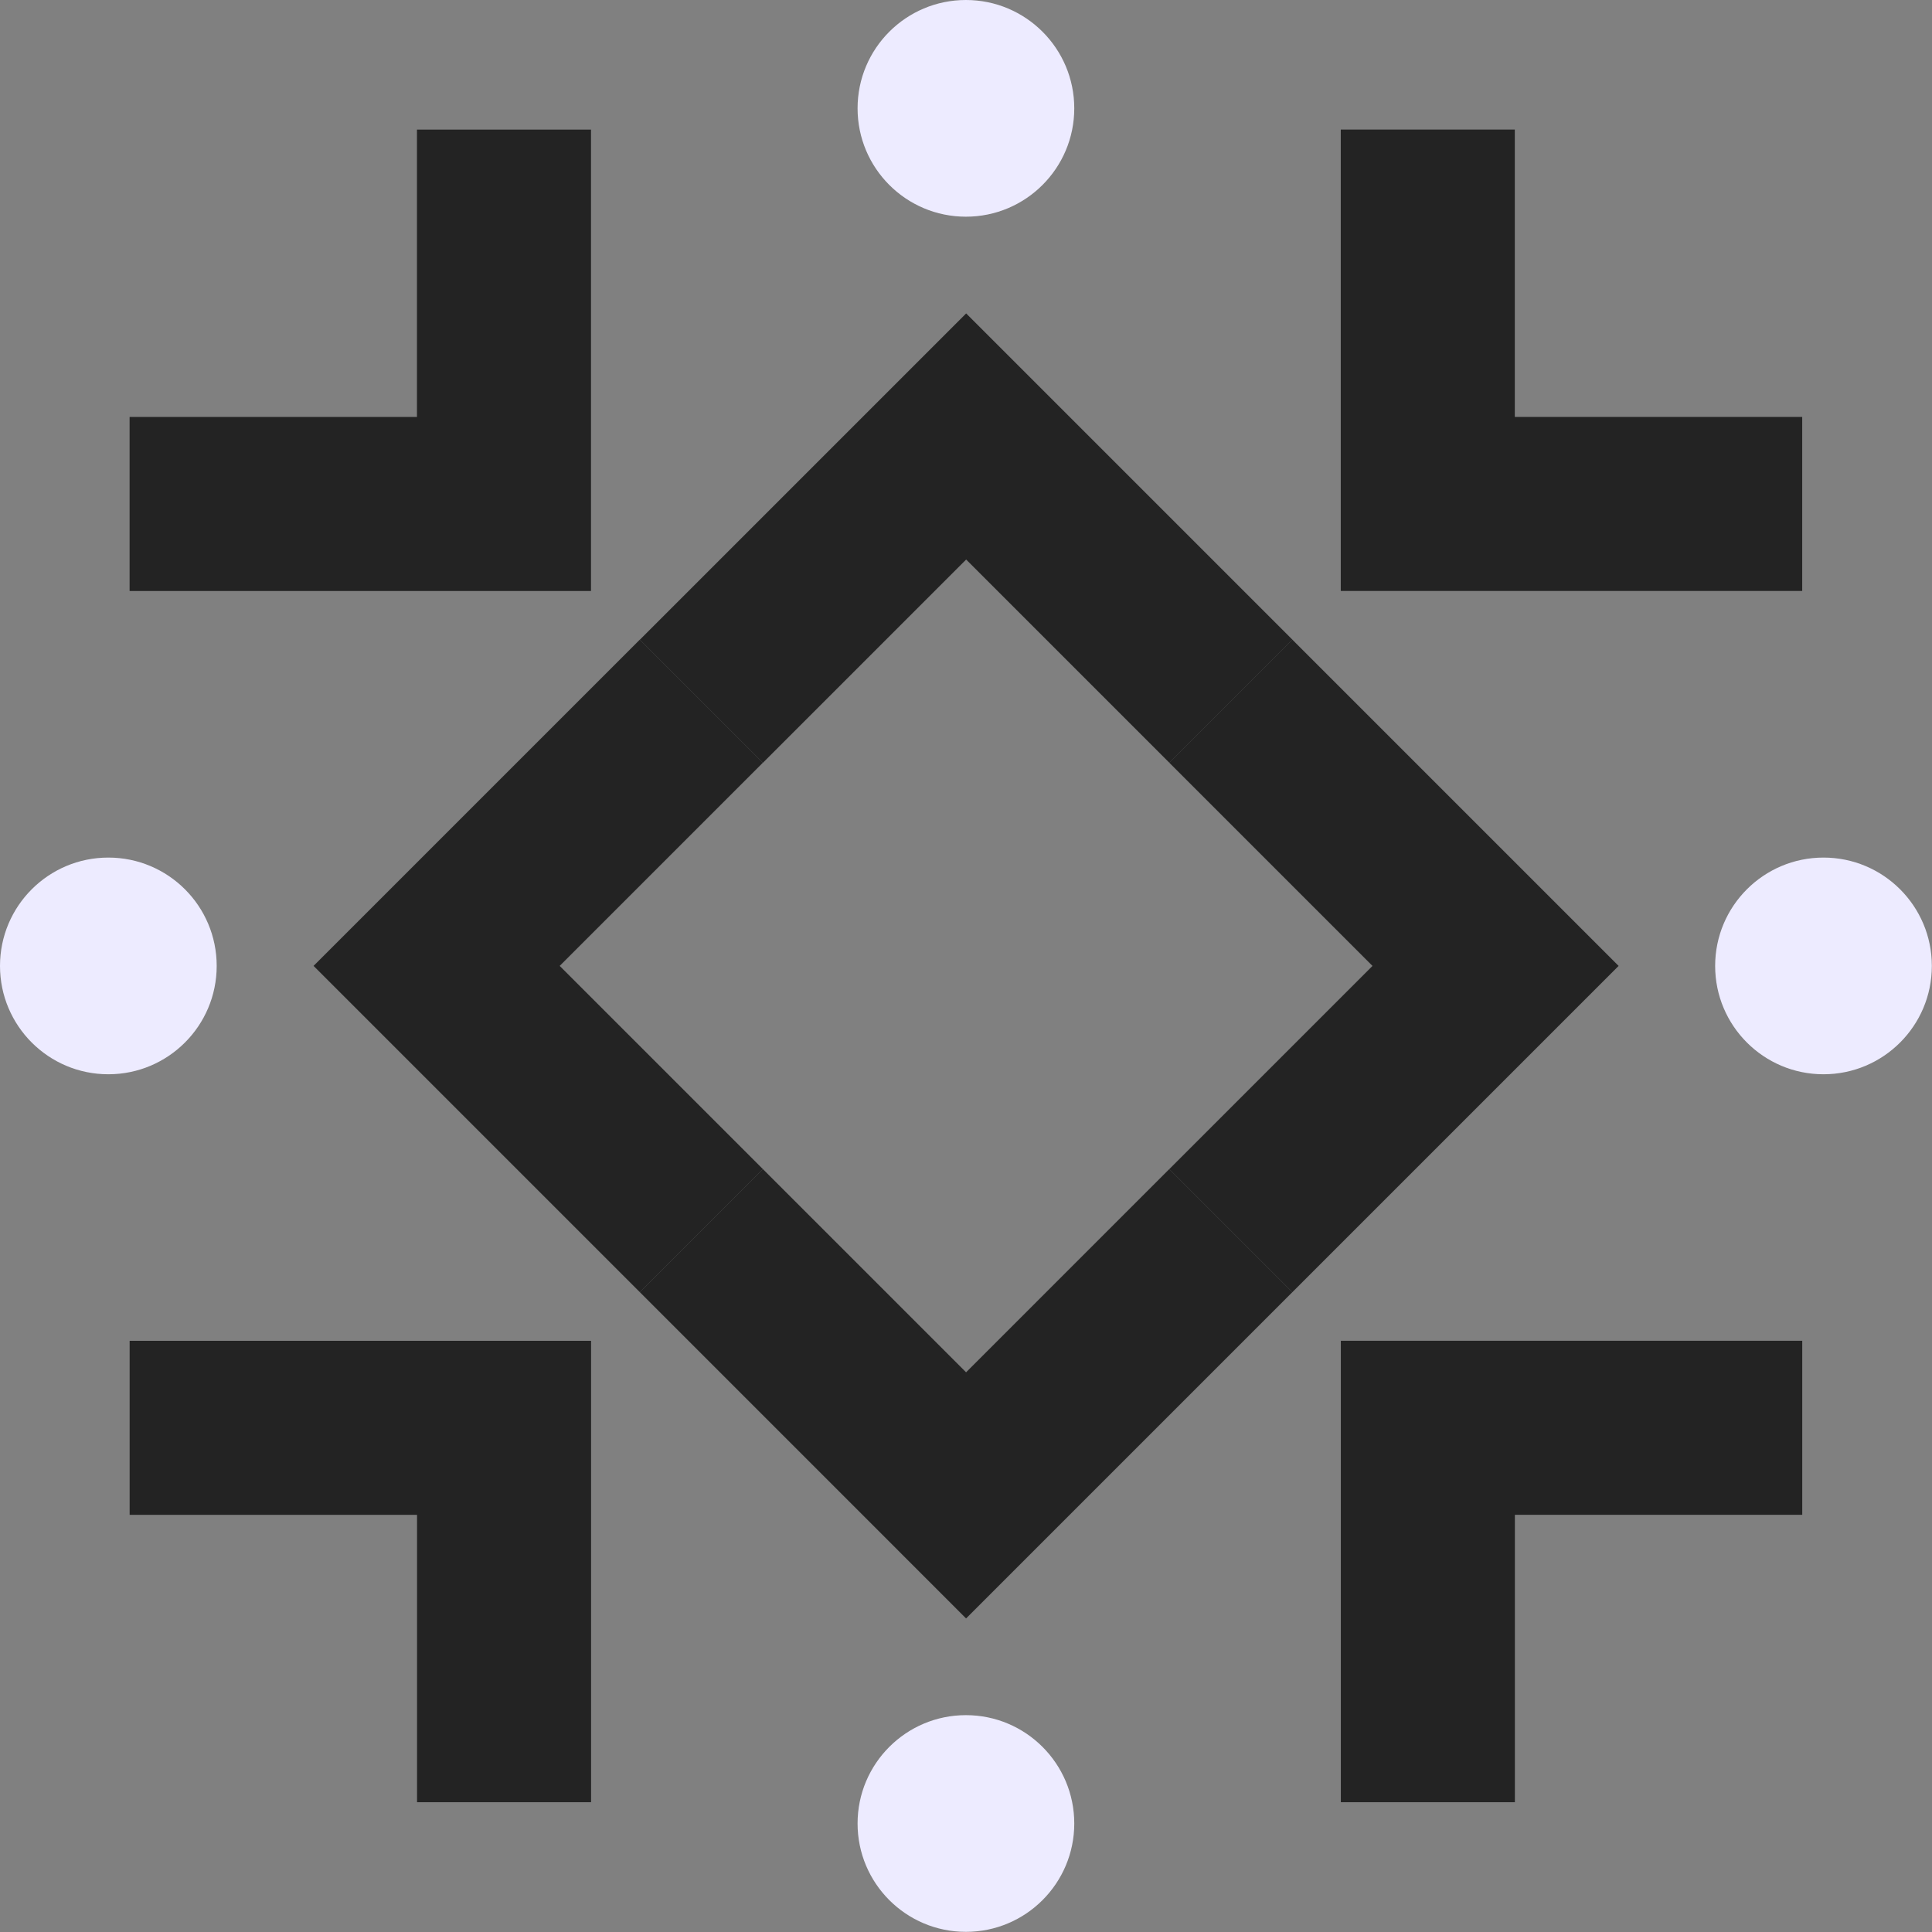 <svg width="50" height="50" viewBox="0 0 50 50" fill="none" xmlns="http://www.w3.org/2000/svg">
<rect x="0" y="0" width="50" height="50" fill="#808080" stroke="none"/>
<path d="M46.642 36.951H36.953V46.641" stroke="#232323" stroke-width="4.504" stroke-miterlimit="10"/>
<path d="M13.045 46.641L13.045 36.952L3.355 36.952" stroke="#232323" stroke-width="4.504" stroke-miterlimit="10"/>
<path d="M3.354 13.043L13.043 13.043L13.043 3.354" stroke="#232323" stroke-width="4.504" stroke-miterlimit="10"/>
<path d="M36.951 3.353L36.951 13.042L46.641 13.042" stroke="#232323" stroke-width="4.504" stroke-miterlimit="10"/>
<path d="M47.192 27.802C48.74 27.802 49.996 26.546 49.996 24.998C49.996 23.449 48.74 22.194 47.192 22.194C45.644 22.194 44.388 23.449 44.388 24.998C44.388 26.546 45.644 27.802 47.192 27.802Z" fill="#EDEBFF"/>
<path d="M24.998 5.608C26.546 5.608 27.802 4.352 27.802 2.804C27.802 1.255 26.546 0 24.998 0C23.449 0 22.194 1.255 22.194 2.804C22.194 4.352 23.449 5.608 24.998 5.608Z" fill="#EDEBFF"/>
<path d="M2.804 27.802C4.352 27.802 5.608 26.546 5.608 24.998C5.608 23.449 4.352 22.194 2.804 22.194C1.255 22.194 0 23.449 0 24.998C0 26.546 1.255 27.802 2.804 27.802Z" fill="#EDEBFF"/>
<path d="M24.998 49.996C26.546 49.996 27.802 48.741 27.802 47.192C27.802 45.644 26.546 44.388 24.998 44.388C23.449 44.388 22.194 45.644 22.194 47.192C22.194 48.741 23.449 49.996 24.998 49.996Z" fill="#EDEBFF"/>
<path d="M18.151 31.848L25.002 38.7L31.854 31.848" stroke="#232323" stroke-width="4.504" stroke-miterlimit="10"/>
<path d="M18.151 18.146L11.3 24.997L18.152 31.849" stroke="#232323" stroke-width="4.504" stroke-miterlimit="10"/>
<path d="M31.855 18.147L25.004 11.296L18.152 18.148" stroke="#232323" stroke-width="4.504" stroke-miterlimit="10"/>
<path d="M31.854 31.849L38.705 24.998L31.853 18.146" stroke="#232323" stroke-width="4.504" stroke-miterlimit="10"/>
</svg>
